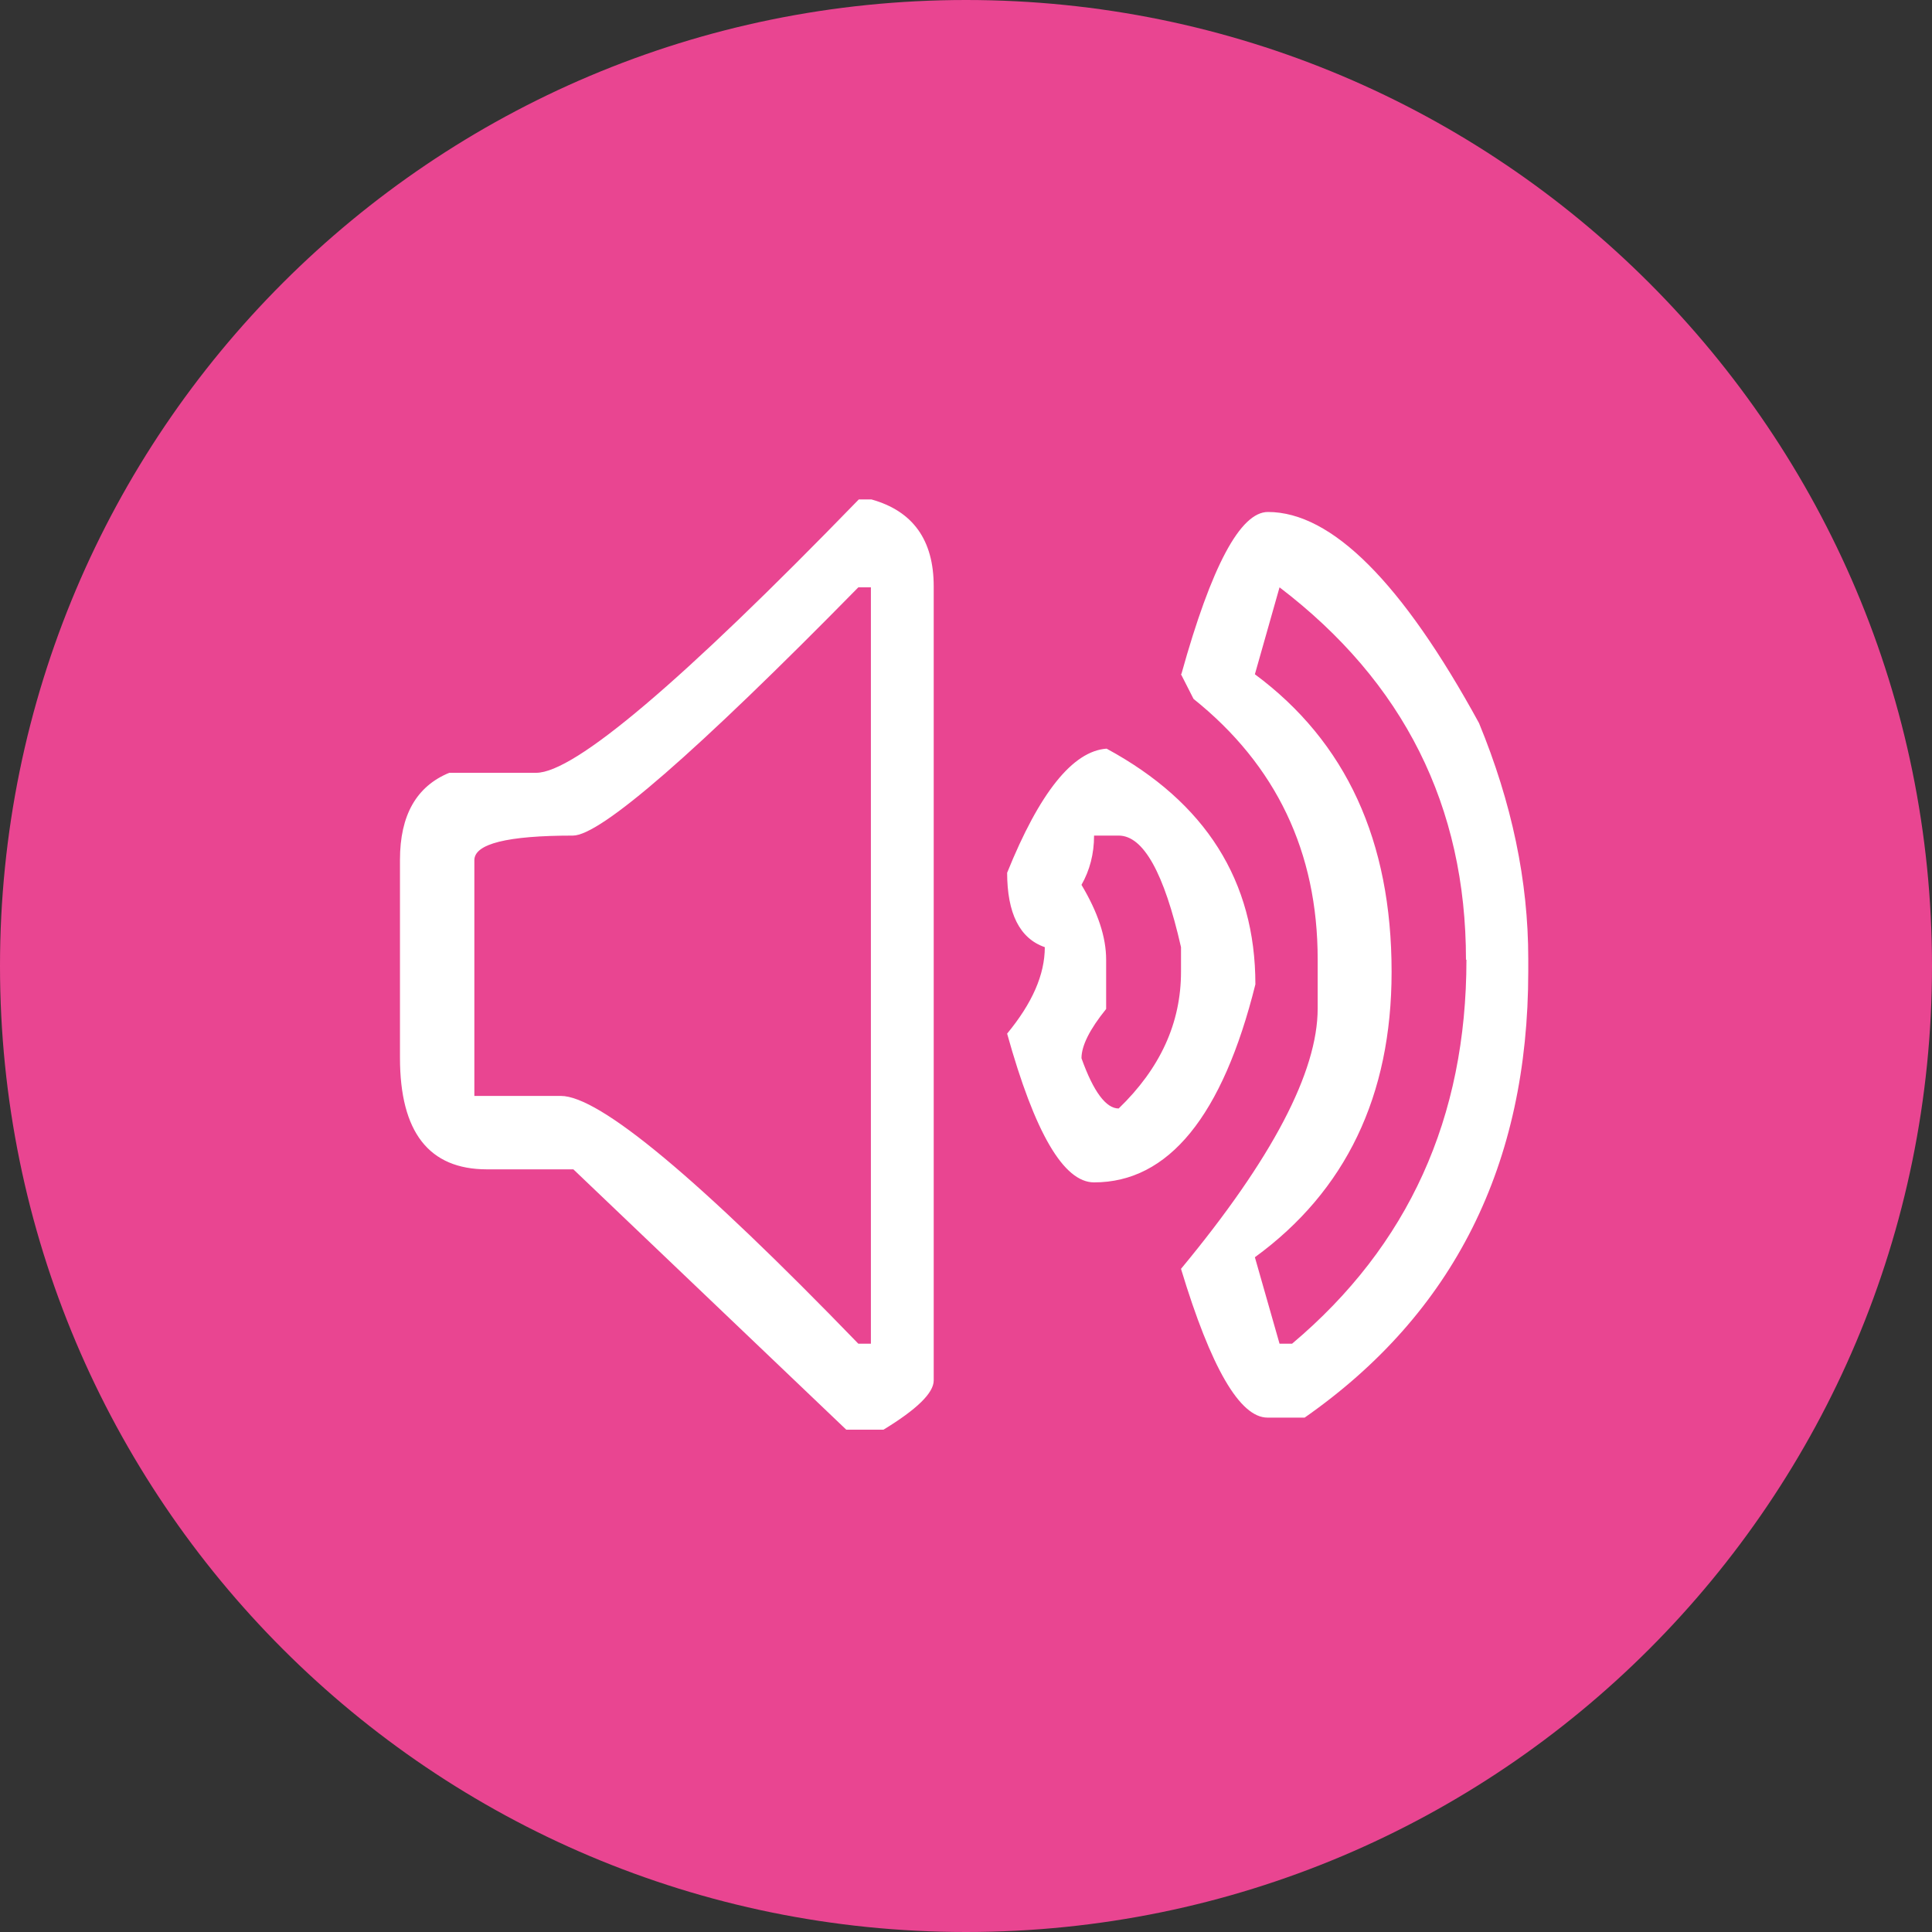 <svg width="80" height="80" viewBox="0 0 80 80" fill="none" xmlns="http://www.w3.org/2000/svg">
<rect x="0" y="0" width="80" height="80" fill="#333333" stroke="none"/>
<g clip-path="url(#clip0_4135_1263)">
<rect width="80" height="80"/>
<path d="M27.16 44.04C30.58 36.7 40.82 29.42 57.88 22.22L57 25.34C50.82 38.78 43.68 47.1 35.6 50.28C30.66 51 27.54 51.76 26.24 52.52C25.14 54.82 24.4 56.14 24.02 56.52H22.68V55.18C25.9 51.1 34.52 42.94 48.5 30.7V30.26H48.06C39.86 35.78 32.72 41.28 26.66 46.72C26.96 45.18 27.12 44.28 27.12 44.04M36.94 30.26C30.74 34 26.44 39.48 24.02 46.72L24.46 48.94C22.2 51.74 20.72 53.98 20 55.64C20.96 58.02 22.16 59.2 23.56 59.2L25.8 58.76C26.98 55.7 28.18 53.92 29.36 53.4H32.04C34.36 53.4 37.48 52.22 41.4 49.84C50.66 43 57.04 33.5 60.54 21.34C60.06 20.44 59.62 20 59.2 20H58.76C56.3 20 49.02 23.42 36.92 30.26" fill="white"/>
<path d="M40 80C62.1 80 80 62.1 80 40C80 17.9 62.1 0 40 0C17.9 0 0 17.9 0 40C0 62.1 17.9 80 40 80Z" fill="#E94591"/>
<path d="M46.322 34.6C47.343 34.6 48.203 36.14 48.903 39.22V40.24C48.903 42.36 48.042 44.24 46.322 45.9C45.803 45.9 45.282 45.22 44.782 43.82C44.782 43.3 45.123 42.62 45.803 41.78V39.74C45.803 38.8 45.462 37.78 44.782 36.64C45.123 36.04 45.303 35.36 45.303 34.6H46.322ZM41.703 36.12C41.703 37.82 42.222 38.86 43.263 39.22C43.263 40.36 42.742 41.54 41.703 42.8C42.843 46.9 44.042 48.96 45.303 48.96C48.383 48.96 50.623 46.22 51.983 40.76C51.983 36.48 49.922 33.22 45.822 31C44.422 31.1 43.042 32.82 41.703 36.14M60.722 39.74C60.722 46.28 58.322 51.58 53.502 55.64H52.983L51.962 52.06C55.722 49.32 57.623 45.38 57.623 40.24C57.623 34.82 55.742 30.72 51.962 27.92L52.983 24.32C58.123 28.24 60.703 33.38 60.703 39.74M23.723 34.6C24.863 34.6 28.802 31.18 35.542 24.32H36.062V55.64H35.542C28.922 48.8 24.823 45.38 23.223 45.38H19.642V35.62C19.642 34.94 21.003 34.6 23.723 34.6ZM48.903 27.92L49.422 28.94C52.843 31.68 54.562 35.28 54.562 39.72V41.76C54.562 44.38 52.682 47.98 48.903 52.54C50.142 56.64 51.343 58.7 52.483 58.7H54.023C60.203 54.38 63.282 48.22 63.282 40.22V39.7C63.282 36.48 62.602 33.24 61.242 29.94C58.062 24.12 55.142 21.2 52.502 21.2C51.362 21.2 50.163 23.44 48.922 27.9M35.542 20.7C28.223 28.24 23.782 32 22.203 32H18.602C17.242 32.56 16.562 33.76 16.562 35.6V43.8C16.562 46.88 17.762 48.42 20.163 48.42H23.742L35.042 59.2H36.583C37.962 58.36 38.663 57.68 38.663 57.16V24.28C38.663 22.36 37.803 21.16 36.083 20.68H35.562L35.542 20.7Z" fill="white"/>
</g>
<defs>
<clipPath id="clip0_4135_1263">
<rect width="80" height="80"/>
</clipPath>
</defs>
</svg>
